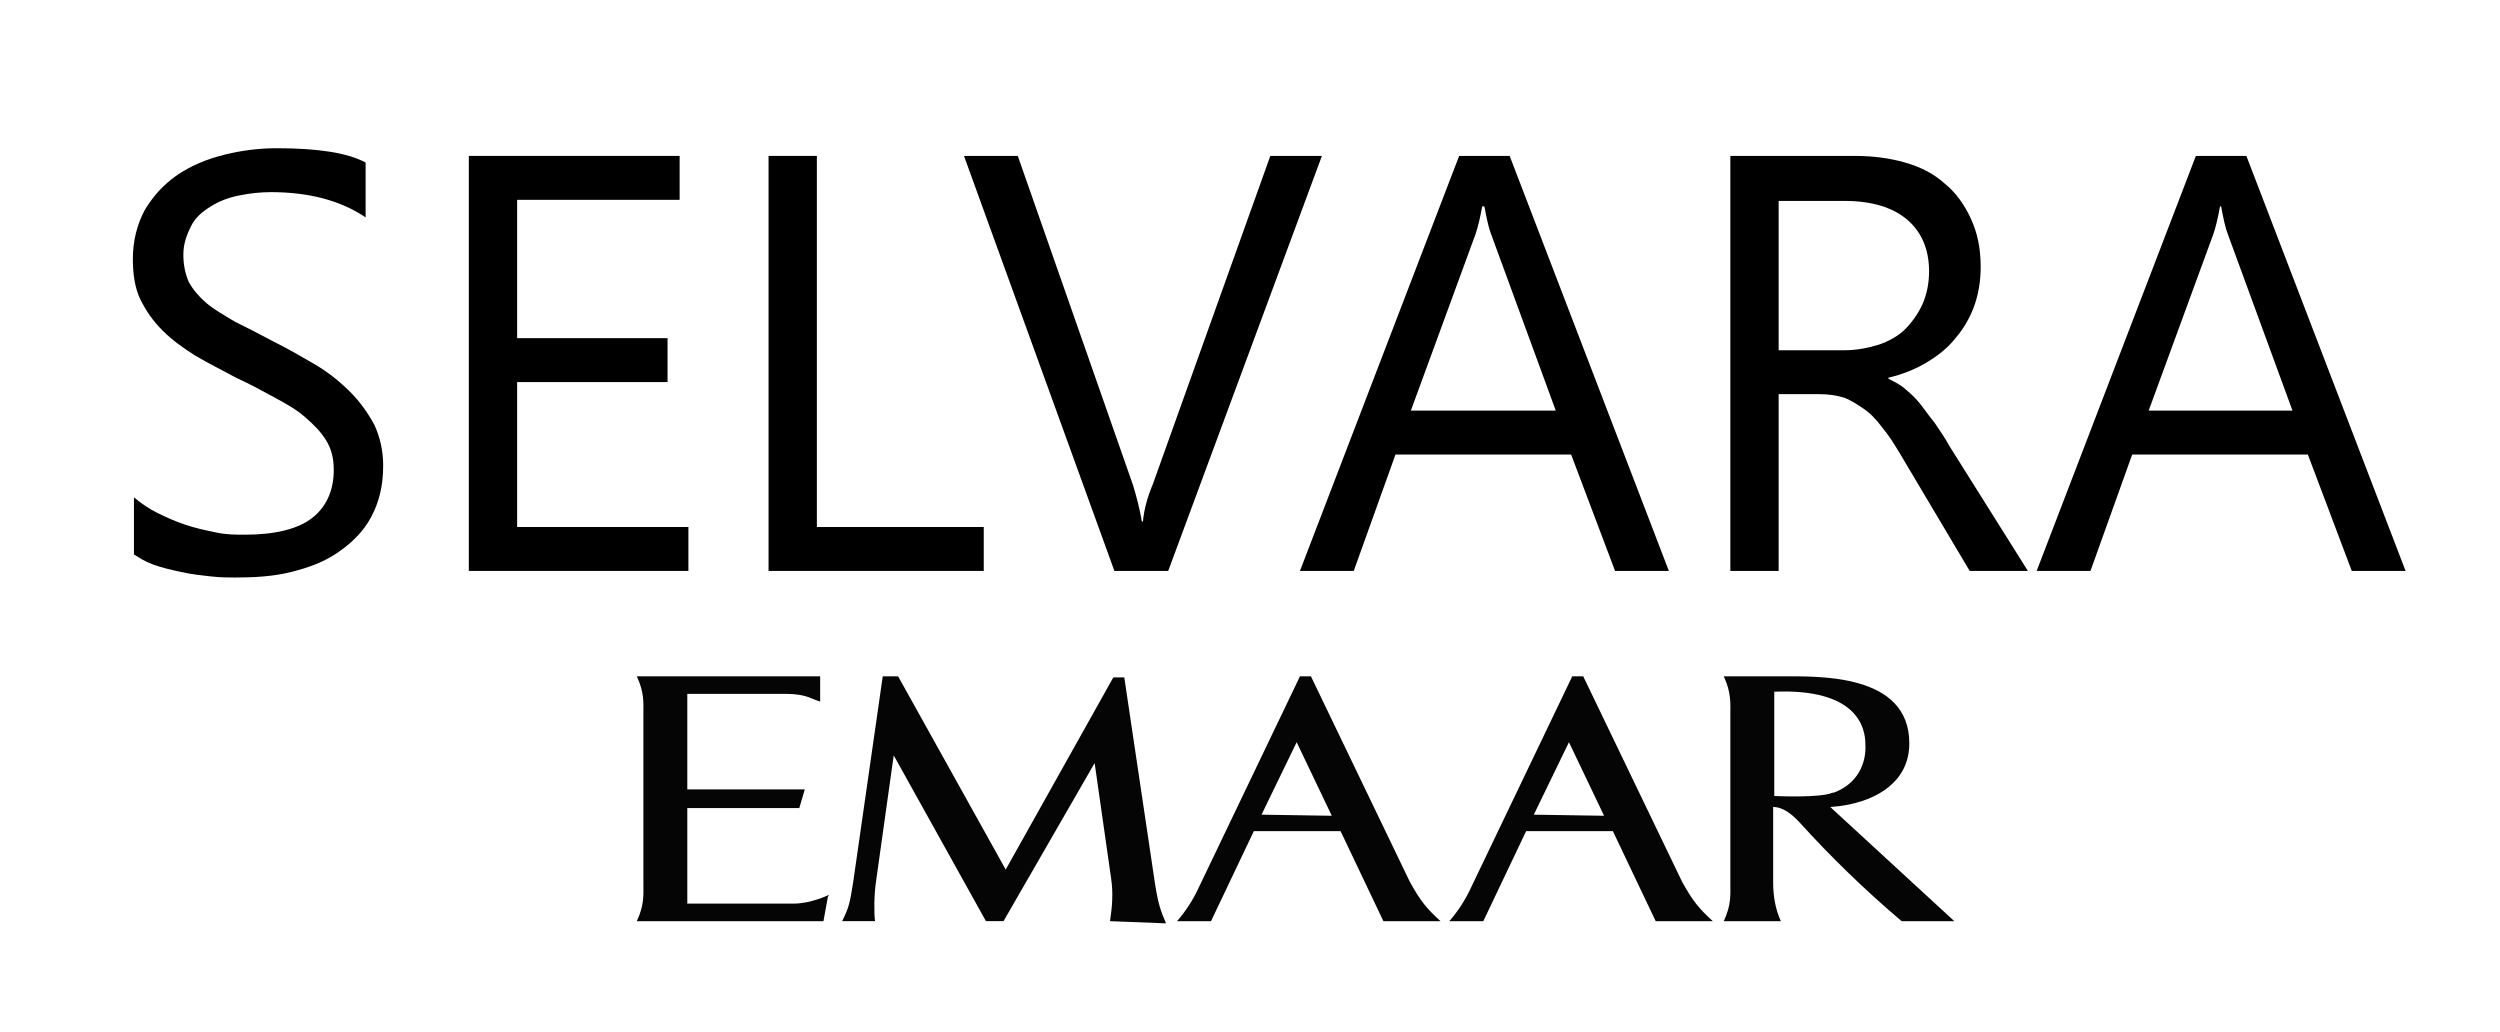 <?xml version="1.0" encoding="utf-8"?>
<!-- Generator: Adobe Illustrator 19.0.0, SVG Export Plug-In . SVG Version: 6.00 Build 0)  -->
<svg version="1.1" id="Layer_1" xmlns="http://www.w3.org/2000/svg" xmlns:xlink="http://www.w3.org/1999/xlink" x="0px" y="0px"
	 viewBox="-191 350 227.7 94" style="enable-background:new -191 350 227.7 94;" xml:space="preserve">
<style type="text/css">
	.st0{enable-background:new    ;}
	.st1{fill:#050505;}
</style>
<g class="st0">
	<path d="M-178.8,400.5v-5.2c0.6,0.5,1.3,1,2.1,1.4c0.8,0.4,1.7,0.8,2.6,1.1c0.9,0.3,1.8,0.5,2.8,0.7c0.9,0.2,1.8,0.2,2.6,0.2
		c2.7,0,4.8-0.5,6.1-1.5c1.3-1,2-2.5,2-4.4c0-1-0.2-1.9-0.7-2.7s-1.1-1.4-1.9-2.1s-1.7-1.2-2.8-1.8s-2.2-1.2-3.5-1.8
		c-1.3-0.7-2.5-1.3-3.7-2c-1.1-0.7-2.1-1.4-3-2.3s-1.5-1.8-2-2.8c-0.5-1-0.7-2.3-0.7-3.7c0-1.7,0.4-3.2,1.1-4.5
		c0.8-1.3,1.7-2.3,3-3.2c1.2-0.8,2.6-1.4,4.2-1.8c1.6-0.4,3.2-0.6,4.8-0.6c3.7,0,6.4,0.4,8.1,1.3v5c-2.2-1.5-5.1-2.3-8.6-2.3
		c-1,0-1.9,0.1-2.9,0.3c-1,0.2-1.8,0.5-2.6,1c-0.8,0.5-1.4,1-1.8,1.8s-0.7,1.6-0.7,2.6c0,1,0.2,1.8,0.5,2.5c0.4,0.7,0.9,1.3,1.6,1.9
		c0.7,0.6,1.6,1.1,2.6,1.7c1,0.5,2.2,1.1,3.5,1.8c1.4,0.7,2.6,1.4,3.8,2.1s2.3,1.6,3.2,2.5c0.9,0.9,1.6,1.9,2.2,3
		c0.5,1.1,0.8,2.3,0.8,3.7c0,1.9-0.4,3.4-1.1,4.7c-0.7,1.3-1.7,2.3-3,3.2s-2.7,1.4-4.3,1.8c-1.6,0.4-3.3,0.5-5.1,0.5
		c-0.6,0-1.3,0-2.2-0.1c-0.9-0.1-1.8-0.2-2.7-0.4c-0.9-0.2-1.8-0.4-2.6-0.7S-178.3,400.8-178.8,400.5z"/>
	<path d="M-128.3,402h-20v-37.8h19.2v4h-14.8v12.6h13.7v4h-13.7V398h15.6V402z"/>
	<path d="M-101.4,402H-121v-37.8h4.4V398h15.2V402z"/>
	<path d="M-70.6,364.2l-14,37.8h-4.9l-13.7-37.8h4.9l10.5,30c0.3,1,0.6,2.1,0.8,3.3h0.1c0.1-1.1,0.4-2.2,0.9-3.4l10.7-29.9H-70.6z"
		/>
	<path d="M-39,402h-4.9l-4-10.6h-16l-3.8,10.6h-4.9l14.5-37.8h4.6L-39,402z M-49.3,387.4l-5.9-16.1c-0.2-0.5-0.4-1.4-0.6-2.5H-56
		c-0.2,1.1-0.4,1.9-0.6,2.5l-5.9,16.1H-49.3z"/>
	<path d="M-6.3,402h-5.3l-6.3-10.6c-0.6-1-1.1-1.8-1.7-2.5c-0.5-0.7-1.1-1.3-1.7-1.7c-0.6-0.4-1.2-0.8-1.8-1
		c-0.7-0.2-1.4-0.3-2.2-0.3H-29V402h-4.4v-37.8h11.3c1.7,0,3.2,0.2,4.6,0.6c1.4,0.4,2.6,1,3.6,1.9c1,0.8,1.8,1.9,2.4,3.2
		s0.9,2.7,0.9,4.4c0,1.3-0.2,2.5-0.6,3.6c-0.4,1.1-1,2.1-1.7,2.9c-0.7,0.9-1.6,1.6-2.6,2.2c-1,0.6-2.2,1.1-3.5,1.4v0.1
		c0.6,0.3,1.2,0.6,1.6,1c0.5,0.4,0.9,0.8,1.3,1.3s0.8,1.1,1.3,1.7c0.4,0.6,0.9,1.3,1.4,2.2L-6.3,402z M-29,368.2v13.7h6
		c1.1,0,2.1-0.2,3.1-0.5c0.9-0.3,1.8-0.8,2.4-1.4s1.2-1.4,1.6-2.3c0.4-0.9,0.6-1.9,0.6-3c0-2-0.7-3.6-2-4.7
		c-1.3-1.1-3.2-1.7-5.7-1.7H-29z"/>
	<path d="M28.1,402h-4.9l-4-10.6h-16L-0.6,402h-4.9L9,364.2h4.6L28.1,402z M17.8,387.4l-5.9-16.1c-0.2-0.5-0.4-1.4-0.6-2.5h-0.1
		c-0.2,1.1-0.4,1.9-0.6,2.5l-5.9,16.1H17.8z"/>
</g>
<g id="Layer_2">
	<g id="Layer_2-2">
		<path class="st1" d="M-89.9,433.9c0.2-1.3,0.3-2.6,0.1-3.9l-1.5-10.5l-8.3,14.4h-1.6l-8.4-15.1l-1.6,11.4c-0.2,1.3-0.2,3-0.1,3.7
			h-3c0.6-1.2,0.7-1.6,1-3.5l2.7-18.8h1.4l9.8,17.6l9.8-17.5h1l2.8,18.8c0.3,1.9,0.5,2.4,1,3.6L-89.9,433.9L-89.9,433.9z"/>
		<path class="st1" d="M-115.6,431.7l-0.4,2.2h-17c0.7-1.5,0.6-2.4,0.6-3.5v-15.3c0-1.1,0.1-2-0.6-3.5h16.7l0,2.3
			c-0.3-0.1-0.6-0.2-0.8-0.3c-0.7-0.3-1.5-0.4-2.2-0.4h-9.1v8.7h10.7l-0.5,1.7h-10.2v8.7h9.7c1.6,0,3.2-0.8,3.2-0.8L-115.6,431.7
			L-115.6,431.7z"/>
		<path class="st1" d="M-24.3,423.5l1-0.1c3.4-0.5,6.2-2.3,6.2-5.7c0-6.4-8.3-6.1-11.7-6.1H-34c0.7,1.5,0.6,2.5,0.6,3.5v15.3
			c0,1.1,0.1,2-0.6,3.5h5.2c-0.5-1.1-0.7-2.3-0.7-3.5v-6.9c0.5,0,1.3,0.2,2.4,1.4c2.9,3.2,6,6.2,9.3,9h4.8L-24.3,423.5 M-29.4,422.5
			V413c7.5-0.3,8.3,3.2,8.3,4.8c0.1,1.7-0.7,3.6-2.9,4.4l0,0l-0.1,0C-25.2,422.7-29.4,422.5-29.4,422.5"/>
		<path class="st1" d="M-37.8,430.3l-9-18.7h-1l-9.2,19.2c-0.5,1.1-1.2,2.2-2,3.1h3.1l3.9-8.2h7.9l3.9,8.2h5.2
			C-36.3,432.7-36.8,432.1-37.8,430.3 M-51.3,424.2l3.2-6.6l3.2,6.7L-51.3,424.2z"/>
		<path class="st1" d="M-62.6,430.3l-9-18.7h-1l-9.2,19.2c-0.5,1.1-1.2,2.2-2,3.1h3.1l3.9-8.2h7.9l3.9,8.2h5.2
			C-61.1,432.7-61.6,432.1-62.6,430.3 M-76.1,424.2l3.2-6.6l3.2,6.7L-76.1,424.2z"/>
	</g>
</g>
</svg>
